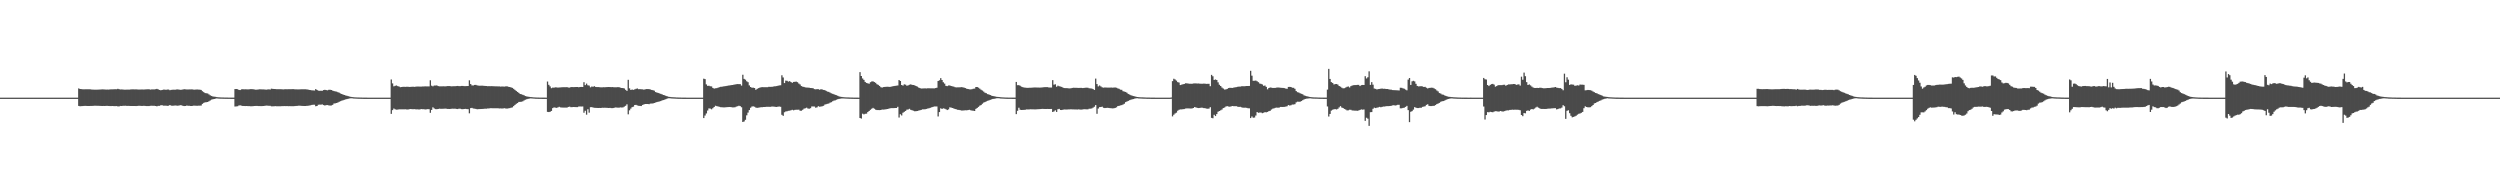 <?xml version="1.0" encoding="UTF-8"?>
<svg xmlns="http://www.w3.org/2000/svg" width="1920" height="150">
  <path d="M0 75.000h1v1.000H0zM1 75.000h1v1.000H1zM2 75.000h1v1.000H2zM3 75.000h1v1.000H3zM4 75.000h1v1.000H4zM5 75.000h1v1.000H5zM6 75.000h1v1.000H6zM7 75.000h1v1.000H7zM8 75.000h1v1.000H8zM9 75.000h1v1.000H9zM10 75.000h1v1.000H10zM11 75.000h1v1.000H11zM12 75.000h1v1.000H12zM13 75.000h1v1.000H13zM14 75.000h1v1.000H14zM15 75.000h1v1.000H15zM16 75.000h1v1.000H16zM17 75.000h1v1.000H17zM18 75.000h1v1.000H18zM19 75.000h1v1.000H19zM20 75.000h1v1.000H20zM21 75.000h1v1.000H21zM22 75.000h1v1.000H22zM23 75.000h1v1.000H23zM24 75.000h1v1.000H24zM25 75.000h1v1.000H25zM26 75.000h1v1.000H26zM27 75.000h1v1.000H27zM28 75.000h1v1.000H28zM29 75.000h1v1.000H29zM30 75.000h1v1.000H30zM31 75.000h1v1.000H31zM32 75.000h1v1.000H32zM33 75.000h1v1.000H33zM34 75.000h1v1.000H34zM35 75.000h1v1.000H35zM36 75.000h1v1.000H36zM37 75.000h1v1.000H37zM38 75.000h1v1.000H38zM39 75.000h1v1.000H39zM40 75.000h1v1.000H40zM41 75.000h1v1.000H41zM42 75.000h1v1.000H42zM43 75.000h1v1.000H43zM44 75.000h1v1.000H44zM45 75.000h1v1.000H45zM46 75.000h1v1.000H46zM47 75.000h1v1.000H47zM48 75.000h1v1.000H48zM49 75.000h1v1.000H49zM50 75.000h1v1.000H50zM51 75.000h1v1.000H51zM52 75.000h1v1.000H52zM53 75.000h1v1.000H53zM54 75.000h1v1.000H54zM55 75.000h1v1.000H55zM56 75.000h1v1.000H56zM57 75.000h1v1.000H57zM58 75.000h1v1.000H58zM59 75.000h1v1.000H59zM60 67.886h1v13.484H60zM61 68.345h1v13.270H61zM62 68.429h1v13.098H62zM63 68.560h1v12.886H63zM64 68.582h1v12.786H64zM65 68.560h1v12.729H65zM66 68.552h1v12.823H66zM67 68.546h1v12.866H67zM68 68.534h1v12.865H68zM69 68.603h1v12.738H69zM70 68.748h1v12.593H70zM71 68.806h1v12.495H71zM72 68.842h1v12.387H72zM73 68.846h1v12.378H73zM74 68.860h1v12.376H74zM75 68.839h1v12.436H75zM76 68.788h1v12.521H76zM77 68.730h1v12.635H77zM78 68.631h1v12.794H78zM79 68.642h1v12.716H79zM80 68.722h1v12.666H80zM81 68.793h1v12.523H81zM82 68.773h1v12.552H82zM83 68.812h1v12.571H83zM84 68.662h1v12.774H84zM85 68.593h1v12.848H85zM86 68.589h1v12.833H86zM87 68.577h1v12.929H87zM88 68.528h1v13.003H88zM89 68.567h1v12.905H89zM90 68.224h1v13.486H90zM91 68.487h1v13.248H91zM92 68.710h1v12.634H92zM93 68.681h1v12.719H93zM94 68.745h1v12.524H94zM95 68.876h1v12.373H95zM96 68.882h1v12.314H96zM97 68.793h1v12.545H97zM98 68.829h1v12.501H98zM99 68.822h1v12.538H99zM100 68.678h1v12.706H100zM101 68.622h1v12.806H101zM102 68.619h1v12.796H102zM103 68.637h1v12.789H103zM104 68.607h1v12.868H104zM105 68.692h1v12.669H105zM106 68.784h1v12.457H106zM107 68.766h1v12.495H107zM108 68.727h1v12.638H108zM109 68.715h1v12.636H109zM110 68.760h1v12.501H110zM111 68.662h1v12.673H111zM112 68.598h1v12.844H112zM113 68.573h1v12.887H113zM114 68.579h1v12.883H114zM115 68.794h1v12.465H115zM116 68.649h1v12.570H116zM117 68.654h1v12.611H117zM118 68.633h1v12.604H118zM119 68.521h1v12.879H119zM120 68.253h1v13.409H120zM121 68.624h1v12.687H121zM122 69.083h1v12.217H122zM123 69.302h1v11.564H123zM124 69.099h1v11.674H124zM125 68.793h1v12.379H125zM126 68.823h1v12.342H126zM127 68.948h1v12.198H127zM128 68.752h1v12.531H128zM129 68.763h1v12.439H129zM130 69.292h1v11.363H130zM131 69.030h1v12.103H131zM132 68.904h1v12.284H132zM133 68.884h1v12.289H133zM134 68.908h1v12.107H134zM135 68.729h1v12.372H135zM136 68.669h1v12.539H136zM137 68.801h1v12.263H137zM138 68.949h1v11.856H138zM139 68.904h1v11.985H139zM140 68.709h1v12.596H140zM141 68.507h1v12.951H141zM142 68.600h1v12.812H142zM143 68.722h1v12.339H143zM144 68.700h1v12.556H144zM145 68.672h1v12.589H145zM146 68.648h1v12.747H146zM147 68.596h1v12.821H147zM148 68.814h1v12.356H148zM149 68.882h1v12.260H149zM150 68.753h1v12.452H150zM151 68.712h1v12.522H151zM152 68.816h1v12.328H152zM153 68.844h1v12.302H153zM154 69.087h1v11.954H154zM155 70.061h1v9.720H155zM156 70.780h1v8.200H156zM157 71.454h1v7.144H157zM158 71.647h1v6.849H158zM159 71.757h1v6.565H159zM160 72.504h1v5.246H160zM161 73.229h1v3.926H161zM162 73.661h1v2.829H162zM163 74.068h1v2.150H163zM164 74.238h1v1.786H164zM165 74.356h1v1.407H165zM166 74.571h1v1.000H166zM167 74.701h1v1.000H167zM168 74.772h1v1.000H168zM169 74.822h1v1.000H169zM170 74.839h1v1.000H170zM171 74.859h1v1.000H171zM172 74.882h1v1.000H172zM173 74.905h1v1.000H173zM174 74.923h1v1.000H174zM175 74.942h1v1.000H175zM176 74.953h1v1.000H176zM177 74.964h1v1.000H177zM178 74.974h1v1.000H178zM179 74.981h1v1.000H179zM180 68.408h1v13.430H180zM181 68.363h1v13.331H181zM182 68.483h1v13.113H182zM183 69.046h1v11.967H183zM184 69.163h1v11.749H184zM185 68.611h1v12.547H185zM186 68.518h1v12.865H186zM187 68.584h1v12.834H187zM188 68.577h1v12.859H188zM189 68.629h1v12.775H189zM190 68.638h1v12.856H190zM191 68.555h1v12.967H191zM192 68.431h1v13.162H192zM193 68.454h1v13.139H193zM194 68.552h1v12.946H194zM195 68.733h1v12.668H195zM196 68.935h1v12.423H196zM197 68.809h1v12.563H197zM198 68.711h1v12.740H198zM199 68.575h1v12.899H199zM200 68.603h1v12.892H200zM201 68.656h1v12.827H201zM202 68.653h1v12.745H202zM203 68.739h1v12.529H203zM204 68.843h1v12.254H204zM205 68.688h1v12.489H205zM206 68.595h1v12.673H206zM207 68.741h1v12.513H207zM208 68.072h1v13.597H208zM209 68.257h1v13.424H209zM210 68.342h1v13.284H210zM211 68.428h1v13.106H211zM212 68.491h1v13.103H212zM213 68.516h1v13.087H213zM214 68.514h1v13.102H214zM215 68.493h1v13.133H215zM216 68.556h1v12.949H216zM217 68.644h1v12.851H217zM218 68.543h1v12.930H218zM219 68.523h1v12.978H219zM220 68.548h1v12.918H220zM221 68.511h1v13.025H221zM222 68.518h1v13.016H222zM223 68.483h1v13.061H223zM224 68.464h1v13.110H224zM225 68.475h1v13.077H225zM226 68.589h1v12.893H226zM227 68.622h1v12.737H227zM228 68.675h1v12.613H228zM229 68.643h1v12.526H229zM230 68.584h1v12.629H230zM231 68.554h1v12.729H231zM232 68.542h1v12.816H232zM233 68.538h1v12.851H233zM234 68.563h1v12.824H234zM235 68.639h1v12.647H235zM236 68.777h1v12.472H236zM237 69.080h1v11.955H237zM238 69.189h1v11.725H238zM239 69.371h1v11.225H239zM240 69.438h1v11.019H240zM241 69.527h1v10.912H241zM242 68.385h1v13.245H242zM243 69.092h1v12.316H243zM244 69.612h1v10.811H244zM245 69.738h1v10.620H245zM246 69.672h1v10.710H246zM247 69.747h1v10.433H247zM248 69.167h1v11.534H248zM249 68.964h1v12.079H249zM250 69.172h1v11.591H250zM251 69.381h1v11.333H251zM252 68.982h1v11.976H252zM253 68.932h1v12.193H253zM254 69.136h1v11.846H254zM255 69.576h1v10.939H255zM256 69.957h1v9.570H256zM257 70.169h1v9.181H257zM258 70.362h1v8.742H258zM259 70.789h1v7.960H259zM260 71.148h1v7.015H260zM261 71.780h1v5.960H261zM262 72.183h1v5.145H262zM263 72.668h1v4.339H263zM264 72.940h1v3.725H264zM265 73.314h1v3.006H265zM266 73.551h1v2.520H266zM267 73.903h1v1.921H267zM268 74.134h1v1.470H268zM269 74.384h1v1.093H269zM270 74.526h1v1.000H270zM271 74.652h1v1.000H271zM272 74.726h1v1.000H272zM273 74.796h1v1.000H273zM274 74.836h1v1.000H274zM275 74.878h1v1.000H275zM276 74.900h1v1.000H276zM277 74.927h1v1.000H277zM278 74.942h1v1.000H278zM279 74.958h1v1.000H279zM280 74.968h1v1.000H280zM281 74.980h1v1.000H281zM282 74.986h1v1.000H282zM283 74.993h1v1.000H283zM284 74.996h1v1.000H284zM285 74.999h1v1.000H285zM286 75.000h1v1.000H286zM287 75.000h1v1.000H287zM288 75.000h1v1.000H288zM289 75.000h1v1.000H289zM290 75.000h1v1.000H290zM291 75.000h1v1.000H291zM292 75.000h1v1.000H292zM293 75.000h1v1.000H293zM294 75.000h1v1.000H294zM295 75.000h1v1.000H295zM296 75.000h1v1.000H296zM297 75.000h1v1.000H297zM298 75.000h1v1.000H298zM299 75.000h1v1.000H299zM300 61.030h1v26.404H300zM301 64.064h1v20.496H301zM302 66.308h1v17.057H302zM303 65.870h1v18.106H303zM304 65.651h1v18.552H304zM305 66.130h1v18.035H305zM306 66.461h1v17.494H306zM307 66.993h1v16.981H307zM308 66.801h1v17.170H308zM309 66.688h1v17.284H309zM310 66.662h1v17.318H310zM311 66.697h1v17.245H311zM312 66.612h1v17.488H312zM313 66.643h1v17.440H313zM314 66.760h1v17.114H314zM315 66.718h1v17.013H315zM316 66.615h1v17.263H316zM317 66.613h1v17.248H317zM318 66.692h1v17.111H318zM319 66.513h1v17.502H319zM320 66.476h1v17.506H320zM321 66.456h1v17.602H321zM322 66.530h1v17.521H322zM323 66.494h1v17.243H323zM324 66.422h1v17.433H324zM325 66.404h1v17.477H325zM326 66.314h1v17.760H326zM327 66.343h1v17.625H327zM328 66.366h1v17.447H328zM329 66.377h1v17.476H329zM330 61.660h1v24.986H330zM331 65.805h1v18.612H331zM332 66.320h1v16.088H332zM333 65.678h1v17.607H333zM334 65.691h1v18.104H334zM335 65.563h1v18.317H335zM336 66.078h1v17.651H336zM337 66.313h1v17.122H337zM338 66.289h1v17.270H338zM339 66.309h1v17.236H339zM340 66.274h1v17.250H340zM341 66.304h1v17.150H341zM342 66.319h1v17.111H342zM343 66.117h1v17.566H343zM344 66.107h1v17.566H344zM345 66.106h1v17.607H345zM346 66.327h1v17.248H346zM347 66.267h1v17.181H347zM348 66.213h1v17.275H348zM349 66.185h1v17.276H349zM350 66.088h1v17.567H350zM351 66.018h1v17.730H351zM352 66.126h1v17.313H352zM353 66.149h1v17.360H353zM354 65.998h1v17.799H354zM355 66.022h1v17.838H355zM356 66.170h1v17.536H356zM357 66.155h1v17.468H357zM358 66.097h1v17.689H358zM359 66.038h1v17.820H359zM360 61.691h1v25.325H360zM361 64.580h1v18.463H361zM362 65.564h1v17.255H362zM363 65.658h1v17.678H363zM364 65.224h1v18.228H364zM365 65.186h1v18.485H365zM366 65.574h1v18.317H366zM367 65.757h1v18.077H367zM368 65.821h1v17.936H368zM369 65.818h1v17.878H369zM370 65.785h1v17.896H370zM371 65.891h1v17.714H371zM372 65.989h1v17.491H372zM373 66.060h1v17.427H373zM374 66.193h1v17.126H374zM375 66.174h1v17.151H375zM376 66.190h1v16.886H376zM377 66.162h1v16.959H377zM378 66.212h1v16.918H378zM379 66.271h1v16.875H379zM380 66.316h1v16.854H380zM381 66.292h1v16.832H381zM382 66.373h1v16.785H382zM383 66.378h1v16.900H383zM384 66.502h1v16.764H384zM385 66.399h1v16.980H385zM386 66.460h1v16.815H386zM387 66.508h1v16.576H387zM388 66.315h1v17.043H388zM389 66.324h1v17.082H389zM390 66.661h1v16.547H390zM391 66.821h1v16.226H391zM392 67.144h1v15.584H392zM393 67.474h1v15.011H393zM394 68.195h1v13.293H394zM395 69.014h1v11.571H395zM396 69.817h1v9.881H396zM397 70.595h1v8.548H397zM398 71.331h1v6.951H398zM399 72.210h1v5.999H399zM400 72.406h1v5.737H400zM401 72.788h1v5.013H401zM402 73.148h1v4.010H402zM403 73.784h1v2.807H403zM404 74.048h1v2.205H404zM405 74.229h1v1.697H405zM406 74.386h1v1.320H406zM407 74.532h1v1.026H407zM408 74.623h1v1.000H408zM409 74.734h1v1.000H409zM410 74.800h1v1.000H410zM411 74.859h1v1.000H411zM412 74.895h1v1.000H412zM413 74.923h1v1.000H413zM414 74.935h1v1.000H414zM415 74.946h1v1.000H415zM416 74.958h1v1.000H416zM417 74.969h1v1.000H417zM418 74.977h1v1.000H418zM419 74.984h1v1.000H419zM420 62.601h1v23.331H420zM421 65.143h1v20.909H421zM422 66.329h1v19.555H422zM423 67.745h1v17.450H423zM424 67.265h1v15.790H424zM425 67.352h1v15.112H425zM426 67.068h1v15.632H426zM427 67.115h1v15.744H427zM428 67.303h1v15.180H428zM429 67.188h1v14.854H429zM430 67.097h1v15.395H430zM431 67.025h1v15.586H431zM432 66.991h1v15.666H432zM433 66.960h1v15.681H433zM434 66.971h1v15.664H434zM435 66.908h1v15.729H435zM436 67.212h1v14.937H436zM437 67.294h1v14.615H437zM438 66.873h1v15.443H438zM439 66.868h1v15.429H439zM440 66.906h1v15.285H440zM441 66.859h1v15.372H441zM442 66.797h1v15.504H442zM443 66.812h1v15.451H443zM444 67.044h1v14.753H444zM445 66.832h1v14.938H445zM446 66.784h1v15.058H446zM447 66.834h1v14.949H447zM448 63.143h1v23.460H448zM449 65.358h1v19.678H449zM450 64.203h1v23.873H450zM451 65.480h1v18.453H451zM452 65.744h1v20.804H452zM453 67.060h1v15.292H453zM454 66.435h1v15.852H454zM455 66.591h1v15.998H455zM456 66.199h1v16.613H456zM457 66.767h1v16.085H457zM458 66.844h1v16.039H458zM459 66.883h1v16.079H459zM460 66.963h1v15.908H460zM461 67.072h1v15.852H461zM462 67.054h1v15.703H462zM463 66.970h1v15.814H463zM464 67.003h1v15.732H464zM465 66.927h1v15.844H465zM466 66.863h1v16.000H466zM467 66.822h1v16.106H467zM468 66.846h1v16.017H468zM469 66.916h1v16.132H469zM470 66.846h1v16.199H470zM471 67.007h1v15.864H471zM472 67.001h1v15.537H472zM473 67.004h1v15.602H473zM474 66.941h1v15.750H474zM475 66.955h1v15.746H475zM476 67.310h1v15.160H476zM477 67.575h1v14.997H477zM478 67.612h1v14.851H478zM479 67.960h1v13.903H479zM480 68.953h1v12.283H480zM481 69.776h1v10.341H481zM482 61.310h1v26.512H482zM483 67.856h1v16.883H483zM484 69.078h1v14.344H484zM485 68.788h1v13.499H485zM486 69.000h1v12.917H486zM487 68.596h1v12.027H487zM488 68.219h1v12.328H488zM489 67.964h1v13.031H489zM490 68.507h1v12.744H490zM491 68.450h1v12.894H491zM492 68.555h1v12.894H492zM493 68.597h1v12.013H493zM494 68.853h1v11.393H494zM495 68.615h1v11.244H495zM496 68.412h1v11.453H496zM497 68.391h1v11.468H497zM498 68.459h1v11.575H498zM499 68.690h1v10.900H499zM500 69.085h1v10.416H500zM501 69.255h1v10.197H501zM502 69.632h1v9.472H502zM503 70.688h1v8.063H503zM504 71.054h1v7.309H504zM505 71.373h1v6.746H505zM506 71.706h1v6.225H506zM507 72.106h1v5.532H507zM508 72.440h1v4.641H508zM509 72.938h1v3.901H509zM510 73.159h1v3.382H510zM511 73.661h1v2.492H511zM512 73.976h1v1.706H512zM513 74.293h1v1.195H513zM514 74.446h1v1.000H514zM515 74.597h1v1.000H515zM516 74.651h1v1.000H516zM517 74.712h1v1.000H517zM518 74.753h1v1.000H518zM519 74.829h1v1.000H519zM520 74.866h1v1.000H520zM521 74.905h1v1.000H521zM522 74.923h1v1.000H522zM523 74.946h1v1.000H523zM524 74.958h1v1.000H524zM525 74.971h1v1.000H525zM526 74.978h1v1.000H526zM527 74.985h1v1.000H527zM528 74.990h1v1.000H528zM529 74.995h1v1.000H529zM530 74.997h1v1.000H530zM531 74.999h1v1.000H531zM532 74.999h1v1.000H532zM533 74.999h1v1.000H533zM534 74.999h1v1.000H534zM535 74.999h1v1.000H535zM536 74.999h1v1.000H536zM537 74.999h1v1.000H537zM538 74.999h1v1.000H538zM539 74.999h1v1.000H539zM540 60.426h1v30.255H540zM541 60.777h1v27.952H541zM542 64.833h1v22.330H542zM543 65.938h1v18.971H543zM544 65.848h1v17.394H544zM545 66.248h1v17.159H545zM546 66.369h1v17.588H546zM547 67.550h1v15.549H547zM548 68.059h1v14.111H548zM549 67.767h1v13.417H549zM550 67.700h1v13.804H550zM551 67.337h1v14.427H551zM552 66.980h1v15.048H552zM553 66.658h1v15.656H553zM554 66.588h1v15.814H554zM555 66.364h1v16.135H555zM556 66.263h1v16.234H556zM557 66.084h1v16.315H557zM558 65.901h1v16.371H558zM559 65.669h1v16.549H559zM560 65.590h1v16.585H560zM561 65.376h1v16.922H561zM562 65.279h1v17.202H562zM563 65.066h1v17.427H563zM564 64.866h1v17.490H564zM565 64.655h1v17.190H565zM566 64.561h1v17.037H566zM567 64.589h1v16.592H567zM568 64.606h1v16.891H568zM569 65.744h1v16.648H569zM570 57.397h1v36.295H570zM571 60.573h1v32.709H571zM572 61.170h1v30.822H572zM573 62.392h1v26.174H573zM574 63.121h1v23.380H574zM575 65.585h1v18.927H575zM576 66.821h1v15.896H576zM577 67.393h1v14.417H577zM578 67.342h1v14.301H578zM579 67.563h1v14.400H579zM580 68.963h1v13.678H580zM581 68.244h1v14.618H581zM582 67.675h1v15.008H582zM583 67.335h1v15.191H583zM584 67.040h1v15.284H584zM585 66.934h1v15.385H585zM586 66.946h1v15.212H586zM587 66.974h1v15.194H587zM588 66.962h1v15.079H588zM589 66.950h1v15.077H589zM590 66.679h1v15.366H590zM591 66.689h1v15.393H591zM592 66.660h1v15.212H592zM593 66.619h1v15.212H593zM594 66.313h1v15.622H594zM595 66.257h1v15.834H595zM596 66.112h1v16.039H596zM597 65.843h1v16.063H597zM598 65.565h1v16.236H598zM599 65.497h1v16.505H599zM600 57.808h1v30.363H600zM601 59.485h1v29.505H601zM602 63.799h1v22.400H602zM603 61.897h1v23.711H603zM604 62.051h1v23.405H604zM605 62.647h1v22.464H605zM606 62.334h1v22.675H606zM607 63.006h1v21.699H607zM608 63.575h1v20.770H608zM609 62.949h1v21.784H609zM610 62.808h1v21.562H610zM611 62.692h1v21.587H611zM612 63.124h1v21.177H612zM613 64.180h1v20.022H613zM614 64.847h1v20.200H614zM615 66.074h1v18.970H615zM616 66.585h1v17.735H616zM617 66.753h1v16.728H617zM618 67.112h1v16.051H618zM619 67.212h1v15.493H619zM620 67.270h1v16.065H620zM621 67.364h1v16.123H621zM622 67.581h1v15.494H622zM623 67.626h1v14.154H623zM624 67.797h1v13.965H624zM625 68.441h1v13.366H625zM626 68.632h1v14.105H626zM627 68.458h1v13.954H627zM628 68.507h1v13.077H628zM629 68.922h1v13.034H629zM630 68.528h1v13.288H630zM631 68.731h1v12.891H631zM632 69.064h1v12.215H632zM633 69.223h1v11.116H633zM634 69.788h1v10.244H634zM635 70.364h1v9.352H635zM636 70.576h1v8.945H636zM637 71.094h1v7.778H637zM638 71.694h1v6.791H638zM639 72.034h1v5.753H639zM640 72.383h1v4.882H640zM641 72.874h1v4.182H641zM642 73.110h1v3.474H642zM643 73.634h1v2.515H643zM644 74.084h1v1.858H644zM645 74.291h1v1.500H645zM646 74.466h1v1.149H646zM647 74.609h1v1.000H647zM648 74.681h1v1.000H648zM649 74.740h1v1.000H649zM650 74.792h1v1.000H650zM651 74.816h1v1.000H651zM652 74.854h1v1.000H652zM653 74.903h1v1.000H653zM654 74.928h1v1.000H654zM655 74.942h1v1.000H655zM656 74.956h1v1.000H656zM657 74.968h1v1.000H657zM658 74.976h1v1.000H658zM659 74.985h1v1.000H659zM660 55.413h1v35.206H660zM661 58.379h1v32.727H661zM662 60.259h1v27.059H662zM663 61.335h1v26.537H663zM664 62.915h1v24.478H664zM665 63.692h1v23.603H665zM666 63.989h1v22.078H666zM667 64.288h1v20.970H667zM668 63.148h1v21.155H668zM669 62.544h1v20.963H669zM670 62.483h1v20.341H670zM671 63.028h1v20.480H671zM672 63.592h1v20.646H672zM673 64.642h1v19.891H673zM674 65.157h1v19.368H674zM675 66.000h1v18.599H675zM676 66.977h1v17.499H676zM677 67.253h1v16.861H677zM678 66.849h1v17.310H678zM679 66.747h1v17.334H679zM680 66.646h1v17.286H680zM681 66.630h1v17.094H681zM682 66.660h1v16.830H682zM683 66.768h1v16.453H683zM684 66.535h1v16.497H684zM685 66.298h1v16.758H685zM686 66.123h1v16.918H686zM687 65.964h1v16.986H687zM688 65.775h1v17.167H688zM689 65.631h1v16.393H689zM690 61.415h1v28.839H690zM691 62.226h1v25.534H691zM692 65.303h1v23.350H692zM693 65.731h1v20.834H693zM694 64.763h1v21.076H694zM695 65.050h1v20.141H695zM696 65.826h1v18.376H696zM697 65.529h1v18.520H697zM698 65.086h1v18.498H698zM699 64.784h1v19.581H699zM700 65.180h1v19.479H700zM701 65.303h1v19.729H701zM702 65.541h1v19.891H702zM703 66.025h1v19.401H703zM704 66.486h1v18.762H704zM705 67.212h1v17.755H705zM706 67.638h1v17.037H706zM707 67.992h1v16.429H707zM708 67.920h1v16.042H708zM709 67.873h1v16.117H709zM710 67.859h1v16.066H710zM711 67.946h1v15.726H711zM712 67.811h1v15.562H712zM713 67.777h1v15.370H713zM714 67.820h1v14.949H714zM715 67.838h1v14.582H715zM716 67.849h1v14.295H716zM717 67.866h1v13.879H717zM718 67.611h1v14.174H718zM719 67.356h1v14.393H719zM720 62.212h1v27.209H720zM721 61.642h1v24.449H721zM722 59.987h1v23.226H722zM723 61.438h1v22.201H723zM724 63.196h1v20.005H724zM725 64.215h1v19.261H725zM726 65.940h1v17.993H726zM727 66.128h1v18.426H727zM728 65.614h1v18.403H728zM729 65.631h1v16.810H729zM730 66.057h1v16.576H730zM731 66.278h1v16.672H731zM732 66.525h1v16.771H732zM733 66.972h1v16.726H733zM734 67.134h1v16.823H734zM735 67.095h1v17.233H735zM736 67.065h1v17.386H736zM737 67.016h1v17.592H737zM738 66.916h1v17.961H738zM739 67.077h1v17.826H739zM740 67.306h1v17.475H740zM741 67.628h1v17.032H741zM742 68.179h1v16.533H742zM743 68.342h1v16.177H743zM744 68.583h1v15.747H744zM745 68.661h1v16.046H745zM746 68.510h1v16.432H746zM747 68.130h1v16.898H747zM748 68.042h1v17.216H748zM749 66.817h1v16.805H749zM750 66.823h1v16.094H750zM751 67.338h1v14.755H751zM752 68.074h1v13.062H752zM753 68.927h1v11.775H753zM754 69.535h1v10.123H754zM755 70.372h1v8.420H755zM756 71.218h1v7.177H756zM757 71.597h1v6.253H757zM758 72.298h1v5.119H758zM759 72.542h1v4.545H759zM760 72.979h1v3.718H760zM761 73.488h1v2.834H761zM762 73.711h1v2.287H762zM763 73.942h1v1.926H763zM764 74.152h1v1.516H764zM765 74.322h1v1.168H765zM766 74.435h1v1.000H766zM767 74.540h1v1.000H767zM768 74.666h1v1.000H768zM769 74.747h1v1.000H769zM770 74.791h1v1.000H770zM771 74.844h1v1.000H771zM772 74.884h1v1.000H772zM773 74.913h1v1.000H773zM774 74.933h1v1.000H774zM775 74.943h1v1.000H775zM776 74.955h1v1.000H776zM777 74.967h1v1.000H777zM778 74.974h1v1.000H778zM779 74.982h1v1.000H779zM780 62.909h1v24.746H780zM781 65.423h1v19.662H781zM782 65.389h1v17.342H782zM783 65.854h1v18.427H783zM784 66.539h1v17.916H784zM785 66.913h1v17.505H785zM786 67.225h1v17.171H786zM787 67.347h1v16.904H787zM788 67.437h1v16.575H788zM789 67.475h1v16.571H789zM790 67.383h1v16.644H790zM791 67.357h1v16.578H791zM792 67.311h1v16.641H792zM793 67.209h1v16.750H793zM794 67.178h1v16.819H794zM795 67.196h1v16.834H795zM796 67.215h1v16.718H796zM797 67.248h1v16.635H797zM798 67.270h1v16.549H798zM799 67.202h1v16.490H799zM800 67.111h1v16.503H800zM801 67.014h1v16.647H801zM802 66.943h1v16.761H802zM803 66.918h1v16.806H803zM804 66.915h1v16.728H804zM805 67.170h1v16.557H805zM806 67.222h1v16.470H806zM807 67.199h1v16.481H807zM808 61.519h1v24.505H808zM809 65.021h1v20.508H809zM810 64.734h1v19.926H810zM811 66.592h1v19.354H811zM812 65.793h1v18.132H812zM813 66.260h1v17.371H813zM814 66.462h1v18.042H814zM815 66.781h1v17.725H815zM816 67.396h1v16.812H816zM817 67.648h1v16.436H817zM818 67.687h1v16.440H818zM819 67.668h1v16.434H819zM820 67.848h1v16.147H820zM821 67.875h1v16.152H821zM822 67.784h1v16.153H822zM823 67.557h1v16.453H823zM824 67.368h1v16.640H824zM825 67.456h1v16.611H825zM826 67.453h1v16.633H826zM827 67.475h1v16.635H827zM828 67.539h1v16.449H828zM829 67.479h1v16.710H829zM830 67.479h1v16.715H830zM831 67.615h1v16.455H831zM832 67.512h1v16.343H832zM833 67.383h1v16.518H833zM834 67.313h1v16.669H834zM835 67.375h1v16.592H835zM836 67.774h1v15.715H836zM837 67.902h1v15.540H837zM838 67.983h1v15.337H838zM839 68.378h1v14.287H839zM840 69.066h1v12.884H840zM841 60.390h1v20.282H841zM842 64.542h1v22.882H842zM843 66.331h1v17.004H843zM844 65.632h1v16.663H844zM845 66.373h1v15.783H845zM846 67.073h1v14.861H846zM847 67.314h1v15.480H847zM848 67.194h1v15.810H848zM849 67.219h1v15.696H849zM850 67.253h1v15.558H850zM851 67.267h1v15.607H851zM852 67.301h1v15.768H852zM853 67.239h1v15.923H853zM854 67.321h1v15.929H854zM855 67.242h1v15.904H855zM856 67.177h1v15.695H856zM857 67.368h1v15.067H857zM858 67.881h1v13.594H858zM859 68.200h1v13.088H859zM860 68.854h1v12.072H860zM861 68.976h1v11.763H861zM862 70.052h1v10.206H862zM863 70.334h1v9.319H863zM864 70.590h1v7.858H864zM865 71.232h1v6.753H865zM866 72.127h1v5.396H866zM867 72.589h1v4.387H867zM868 73.132h1v3.461H868zM869 73.473h1v2.831H869zM870 73.795h1v2.308H870zM871 73.989h1v1.742H871zM872 74.315h1v1.205H872zM873 74.476h1v1.000H873zM874 74.613h1v1.000H874zM875 74.687h1v1.000H875zM876 74.741h1v1.000H876zM877 74.772h1v1.000H877zM878 74.820h1v1.000H878zM879 74.845h1v1.000H879zM880 74.882h1v1.000H880zM881 74.905h1v1.000H881zM882 74.930h1v1.000H882zM883 74.944h1v1.000H883zM884 74.961h1v1.000H884zM885 74.969h1v1.000H885zM886 74.979h1v1.000H886zM887 74.985h1v1.000H887zM888 74.991h1v1.000H888zM889 74.994h1v1.000H889zM890 74.998h1v1.000H890zM891 74.999h1v1.000H891zM892 74.999h1v1.000H892zM893 74.999h1v1.000H893zM894 74.999h1v1.000H894zM895 74.999h1v1.000H895zM896 74.999h1v1.000H896zM897 74.999h1v1.000H897zM898 74.999h1v1.000H898zM899 74.877h1v1.000H899zM900 62.315h1v27.085H900zM901 60.493h1v27.633H901zM902 61.026h1v26.122H902zM903 61.880h1v24.637H903zM904 63.092h1v21.968H904zM905 63.391h1v20.937H905zM906 65.343h1v18.692H906zM907 65.027h1v19.006H907zM908 64.739h1v19.132H908zM909 64.501h1v19.243H909zM910 63.962h1v19.391H910zM911 64.022h1v19.242H911zM912 64.163h1v19.096H912zM913 64.310h1v18.991H913zM914 64.318h1v19.060H914zM915 64.369h1v18.946H915zM916 64.119h1v18.801H916zM917 64.035h1v18.215H917zM918 64.036h1v18.502H918zM919 64.151h1v18.665H919zM920 64.096h1v18.880H920zM921 64.270h1v18.621H921zM922 64.301h1v18.371H922zM923 64.312h1v18.444H923zM924 64.192h1v18.829H924zM925 64.235h1v18.846H925zM926 64.387h1v19.009H926zM927 64.351h1v19.147H927zM928 64.355h1v19.035H928zM929 66.191h1v16.161H929zM930 57.515h1v32.990H930zM931 58.563h1v32.264H931zM932 61.388h1v26.769H932zM933 61.021h1v28.101H933zM934 61.439h1v26.184H934zM935 63.227h1v22.602H935zM936 65.099h1v20.149H936zM937 66.066h1v18.676H937zM938 67.214h1v16.926H938zM939 67.970h1v15.042H939zM940 68.754h1v13.832H940zM941 68.640h1v13.165H941zM942 68.292h1v13.238H942zM943 67.659h1v14.181H943zM944 67.429h1v14.524H944zM945 67.462h1v14.268H945zM946 67.540h1v13.882H946zM947 67.253h1v14.287H947zM948 67.051h1v14.493H948zM949 66.921h1v14.616H949zM950 66.677h1v15.255H950zM951 66.516h1v15.588H951zM952 66.527h1v15.513H952zM953 66.261h1v16.149H953zM954 66.179h1v16.526H954zM955 66.262h1v16.487H955zM956 66.171h1v16.533H956zM957 66.043h1v16.813H957zM958 66.056h1v17.081H958zM959 66.013h1v17.209H959zM960 54.399h1v36.273H960zM961 58.098h1v31.331H961zM962 62.055h1v28.372H962zM963 62.019h1v28.241H963zM964 61.856h1v26.868H964zM965 62.408h1v23.681H965zM966 63.135h1v23.482H966zM967 64.147h1v22.258H967zM968 64.388h1v22.029H968zM969 64.871h1v22.087H969zM970 65.884h1v20.721H970zM971 65.700h1v20.436H971zM972 66.717h1v19.552H972zM973 68.584h1v17.359H973zM974 67.573h1v17.780H974zM975 67.174h1v17.928H975zM976 67.313h1v16.833H976zM977 67.534h1v15.924H977zM978 67.539h1v15.656H978zM979 67.493h1v15.294H979zM980 67.295h1v15.362H980zM981 67.189h1v15.563H981zM982 67.290h1v15.315H982zM983 67.379h1v14.767H983zM984 67.472h1v14.678H984zM985 67.508h1v14.603H985zM986 67.679h1v14.371H986zM987 68.057h1v13.799H987zM988 68.189h1v13.417H988zM989 66.769h1v13.915H989zM990 66.694h1v14.369H990zM991 66.801h1v14.030H991zM992 67.357h1v12.945H992zM993 67.436h1v12.842H993zM994 68.177h1v11.858H994zM995 69.939h1v8.715H995zM996 70.811h1v7.263H996zM997 71.072h1v7.051H997zM998 71.635h1v6.488H998zM999 72.053h1v5.550H999zM1000 72.390h1v4.566H1000zM1001 73.221h1v3.177H1001zM1002 73.583h1v2.389H1002zM1003 73.856h1v1.938H1003zM1004 74.082h1v1.575H1004zM1005 74.371h1v1.158H1005zM1006 74.545h1v1.000H1006zM1007 74.671h1v1.000H1007zM1008 74.761h1v1.000H1008zM1009 74.785h1v1.000H1009zM1010 74.803h1v1.000H1010zM1011 74.836h1v1.000H1011zM1012 74.887h1v1.000H1012zM1013 74.911h1v1.000H1013zM1014 74.934h1v1.000H1014zM1015 74.950h1v1.000H1015zM1016 74.958h1v1.000H1016zM1017 74.972h1v1.000H1017zM1018 74.979h1v1.000H1018zM1019 68.829h1v12.931H1019zM1020 52.883h1v36.630H1020zM1021 60.611h1v26.887H1021zM1022 63.066h1v21.882H1022zM1023 63.686h1v20.568H1023zM1024 64.862h1v19.068H1024zM1025 64.571h1v19.238H1025zM1026 64.512h1v19.546H1026zM1027 64.986h1v18.590H1027zM1028 66.058h1v16.447H1028zM1029 66.546h1v14.962H1029zM1030 67.342h1v15.233H1030zM1031 67.816h1v15.141H1031zM1032 67.733h1v15.946H1032zM1033 67.200h1v16.903H1033zM1034 66.659h1v18.152H1034zM1035 66.418h1v18.298H1035zM1036 67.195h1v17.095H1036zM1037 66.130h1v18.213H1037zM1038 65.672h1v19.175H1038zM1039 65.437h1v19.427H1039zM1040 65.352h1v19.632H1040zM1041 65.306h1v19.685H1041zM1042 65.193h1v19.896H1042zM1043 65.154h1v19.689H1043zM1044 66.102h1v18.347H1044zM1045 65.400h1v18.618H1045zM1046 65.244h1v18.978H1046zM1047 65.261h1v18.821H1047zM1048 58.544h1v34.293H1048zM1049 60.252h1v30.174H1049zM1050 59.351h1v31.792H1050zM1051 54.768h1v41.897H1051zM1052 65.193h1v20.966H1052zM1053 63.075h1v22.984H1053zM1054 65.023h1v18.520H1054zM1055 67.998h1v14.685H1055zM1056 68.227h1v14.749H1056zM1057 68.684h1v14.001H1057zM1058 68.405h1v14.053H1058zM1059 68.311h1v13.751H1059zM1060 68.079h1v14.278H1060zM1061 68.015h1v14.075H1061zM1062 68.197h1v13.619H1062zM1063 68.136h1v13.659H1063zM1064 68.343h1v13.221H1064zM1065 68.359h1v13.136H1065zM1066 68.538h1v12.968H1066zM1067 68.798h1v12.597H1067zM1068 68.852h1v12.394H1068zM1069 69.167h1v11.754H1069zM1070 69.225h1v11.582H1070zM1071 69.251h1v11.791H1071zM1072 69.314h1v11.538H1072zM1073 69.363h1v11.125H1073zM1074 69.476h1v10.994H1074zM1075 67.377h1v15.820H1075zM1076 67.433h1v15.779H1076zM1077 67.862h1v15.007H1077zM1078 68.143h1v14.534H1078zM1079 68.807h1v13.292H1079zM1080 69.393h1v11.897H1080zM1081 61.152h1v23.429H1081zM1082 59.924h1v33.870H1082zM1083 65.228h1v20.616H1083zM1084 62.485h1v22.877H1084zM1085 62.078h1v22.082H1085zM1086 62.525h1v19.774H1086zM1087 64.367h1v18.372H1087zM1088 66.016h1v16.959H1088zM1089 66.352h1v16.645H1089zM1090 66.254h1v16.501H1090zM1091 66.194h1v16.575H1091zM1092 66.332h1v15.739H1092zM1093 66.833h1v15.025H1093zM1094 66.688h1v14.914H1094zM1095 67.358h1v13.188H1095zM1096 67.963h1v12.121H1096zM1097 67.551h1v13.746H1097zM1098 67.445h1v14.011H1098zM1099 67.325h1v14.118H1099zM1100 67.421h1v13.868H1100zM1101 67.924h1v13.331H1101zM1102 68.527h1v12.188H1102zM1103 69.477h1v10.454H1103zM1104 70.206h1v9.292H1104zM1105 71.476h1v7.507H1105zM1106 71.807h1v6.360H1106zM1107 72.530h1v5.263H1107zM1108 72.763h1v4.865H1108zM1109 73.248h1v3.998H1109zM1110 73.672h1v3.011H1110zM1111 74.038h1v2.180H1111zM1112 74.268h1v1.705H1112zM1113 74.394h1v1.322H1113zM1114 74.544h1v1.041H1114zM1115 74.610h1v1.000H1115zM1116 74.706h1v1.000H1116zM1117 74.754h1v1.000H1117zM1118 74.820h1v1.000H1118zM1119 74.855h1v1.000H1119zM1120 74.900h1v1.000H1120zM1121 74.922h1v1.000H1121zM1122 74.943h1v1.000H1122zM1123 74.956h1v1.000H1123zM1124 74.969h1v1.000H1124zM1125 74.976h1v1.000H1125zM1126 74.980h1v1.000H1126zM1127 74.986h1v1.000H1127zM1128 74.989h1v1.000H1128zM1129 74.978h1v1.000H1129zM1130 74.996h1v1.000H1130zM1131 74.997h1v1.000H1131zM1132 74.997h1v1.000H1132zM1133 74.998h1v1.000H1133zM1134 74.998h1v1.000H1134zM1135 74.998h1v1.000H1135zM1136 74.998h1v1.000H1136zM1137 74.998h1v1.000H1137zM1138 74.999h1v1.000H1138zM1139 59.846h1v21.947H1139zM1140 60.854h1v30.932H1140zM1141 61.062h1v27.291H1141zM1142 65.258h1v20.868H1142zM1143 66.119h1v20.156H1143zM1144 65.180h1v20.694H1144zM1145 64.616h1v21.460H1145zM1146 64.426h1v21.775H1146zM1147 64.989h1v20.713H1147zM1148 66.574h1v18.827H1148zM1149 66.077h1v19.391H1149zM1150 65.419h1v20.274H1150zM1151 65.361h1v20.220H1151zM1152 65.380h1v19.847H1152zM1153 65.382h1v20.244H1153zM1154 65.152h1v20.530H1154zM1155 65.075h1v20.251H1155zM1156 65.820h1v19.149H1156zM1157 65.275h1v19.478H1157zM1158 64.825h1v19.955H1158zM1159 64.837h1v19.613H1159zM1160 64.730h1v19.664H1160zM1161 64.675h1v19.565H1161zM1162 64.519h1v19.812H1162zM1163 64.586h1v19.636H1163zM1164 65.189h1v19.105H1164zM1165 64.926h1v19.367H1165zM1166 64.745h1v19.649H1166zM1167 65.728h1v18.977H1167zM1168 58.865h1v29.468H1168zM1169 61.213h1v28.023H1169zM1170 55.751h1v31.107H1170zM1171 58.509h1v28.535H1171zM1172 63.074h1v22.070H1172zM1173 65.261h1v19.514H1173zM1174 64.830h1v20.368H1174zM1175 65.568h1v18.630H1175zM1176 66.497h1v17.239H1176zM1177 67.211h1v16.805H1177zM1178 67.524h1v15.857H1178zM1179 67.576h1v14.986H1179zM1180 67.497h1v14.492H1180zM1181 67.561h1v15.109H1181zM1182 67.396h1v15.811H1182zM1183 67.377h1v16.276H1183zM1184 67.658h1v15.992H1184zM1185 67.802h1v15.854H1185zM1186 67.796h1v15.912H1186zM1187 67.670h1v15.986H1187zM1188 67.609h1v15.917H1188zM1189 67.561h1v15.865H1189zM1190 67.534h1v15.886H1190zM1191 67.321h1v15.905H1191zM1192 67.230h1v15.990H1192zM1193 67.106h1v16.007H1193zM1194 66.837h1v16.230H1194zM1195 67.288h1v16.738H1195zM1196 67.457h1v16.318H1196zM1197 67.669h1v15.657H1197zM1198 67.644h1v15.583H1198zM1199 68.283h1v14.360H1199zM1200 69.330h1v11.487H1200zM1201 56.587h1v25.002H1201zM1202 63.190h1v28.112H1202zM1203 59.322h1v25.749H1203zM1204 61.164h1v23.514H1204zM1205 65.246h1v21.687H1205zM1206 64.770h1v24.183H1206zM1207 64.942h1v25.172H1207zM1208 65.025h1v24.790H1208zM1209 65.882h1v23.516H1209zM1210 65.731h1v23.174H1210zM1211 65.497h1v22.571H1211zM1212 65.705h1v21.709H1212zM1213 64.928h1v22.213H1213zM1214 65.024h1v21.630H1214zM1215 65.002h1v20.950H1215zM1216 65.153h1v17.966H1216zM1217 69.376h1v12.275H1217zM1218 69.255h1v12.920H1218zM1219 69.057h1v13.355H1219zM1220 69.191h1v13.233H1220zM1221 69.275h1v13.066H1221zM1222 69.630h1v11.868H1222zM1223 70.321h1v10.340H1223zM1224 70.810h1v8.600H1224zM1225 71.414h1v7.688H1225zM1226 71.666h1v6.723H1226zM1227 72.271h1v5.691H1227zM1228 72.604h1v4.840H1228zM1229 73.030h1v4.091H1229zM1230 73.470h1v3.039H1230zM1231 74.045h1v2.163H1231zM1232 74.207h1v1.646H1232zM1233 74.368h1v1.289H1233zM1234 74.466h1v1.000H1234zM1235 74.613h1v1.000H1235zM1236 74.682h1v1.000H1236zM1237 74.740h1v1.000H1237zM1238 74.782h1v1.000H1238zM1239 74.851h1v1.000H1239zM1240 74.886h1v1.000H1240zM1241 74.910h1v1.000H1241zM1242 74.930h1v1.000H1242zM1243 74.954h1v1.000H1243zM1244 74.965h1v1.000H1244zM1245 74.971h1v1.000H1245zM1246 74.978h1v1.000H1246zM1247 74.984h1v1.000H1247zM1248 74.991h1v1.000H1248zM1249 74.993h1v1.000H1249zM1250 74.993h1v1.000H1250zM1251 74.995h1v1.000H1251zM1252 74.996h1v1.000H1252zM1253 74.996h1v1.000H1253zM1254 74.997h1v1.000H1254zM1255 74.998h1v1.000H1255zM1256 74.998h1v1.000H1256zM1257 74.998h1v1.000H1257zM1258 74.998h1v1.000H1258zM1259 74.998h1v1.000H1259zM1260 74.999h1v1.000H1260zM1261 74.999h1v1.000H1261zM1262 74.999h1v1.000H1262zM1263 74.999h1v1.000H1263zM1264 74.999h1v1.000H1264zM1265 74.999h1v1.000H1265zM1266 74.999h1v1.000H1266zM1267 74.999h1v1.000H1267zM1268 74.999h1v1.000H1268zM1269 74.999h1v1.000H1269zM1270 75.000h1v1.000H1270zM1271 75.000h1v1.000H1271zM1272 75.000h1v1.000H1272zM1273 75.000h1v1.000H1273zM1274 75.000h1v1.000H1274zM1275 75.000h1v1.000H1275zM1276 75.000h1v1.000H1276zM1277 75.000h1v1.000H1277zM1278 75.000h1v1.000H1278zM1279 75.000h1v1.000H1279zM1280 75.000h1v1.000H1280zM1281 75.000h1v1.000H1281zM1282 75.000h1v1.000H1282zM1283 75.000h1v1.000H1283zM1284 75.000h1v1.000H1284zM1285 75.000h1v1.000H1285zM1286 75.000h1v1.000H1286zM1287 75.000h1v1.000H1287zM1288 75.000h1v1.000H1288zM1289 75.000h1v1.000H1289zM1290 75.000h1v1.000H1290zM1291 75.000h1v1.000H1291zM1292 75.000h1v1.000H1292zM1293 75.000h1v1.000H1293zM1294 75.000h1v1.000H1294zM1295 75.000h1v1.000H1295zM1296 75.000h1v1.000H1296zM1297 75.000h1v1.000H1297zM1298 75.000h1v1.000H1298zM1299 75.000h1v1.000H1299zM1300 75.000h1v1.000H1300zM1301 75.000h1v1.000H1301zM1302 75.000h1v1.000H1302zM1303 75.000h1v1.000H1303zM1304 75.000h1v1.000H1304zM1305 75.000h1v1.000H1305zM1306 75.000h1v1.000H1306zM1307 75.000h1v1.000H1307zM1308 75.000h1v1.000H1308zM1309 75.000h1v1.000H1309zM1310 75.000h1v1.000H1310zM1311 75.000h1v1.000H1311zM1312 75.000h1v1.000H1312zM1313 75.000h1v1.000H1313zM1314 75.000h1v1.000H1314zM1315 75.000h1v1.000H1315zM1316 75.000h1v1.000H1316zM1317 75.000h1v1.000H1317zM1318 75.000h1v1.000H1318zM1319 75.000h1v1.000H1319zM1320 75.000h1v1.000H1320zM1321 75.000h1v1.000H1321zM1322 75.000h1v1.000H1322zM1323 75.000h1v1.000H1323zM1324 75.000h1v1.000H1324zM1325 75.000h1v1.000H1325zM1326 75.000h1v1.000H1326zM1327 75.000h1v1.000H1327zM1328 75.000h1v1.000H1328zM1329 75.000h1v1.000H1329zM1330 75.000h1v1.000H1330zM1331 75.000h1v1.000H1331zM1332 75.000h1v1.000H1332zM1333 75.000h1v1.000H1333zM1334 75.000h1v1.000H1334zM1335 75.000h1v1.000H1335zM1336 75.000h1v1.000H1336zM1337 75.000h1v1.000H1337zM1338 75.000h1v1.000H1338zM1339 75.000h1v1.000H1339zM1340 75.000h1v1.000H1340zM1341 75.000h1v1.000H1341zM1342 75.000h1v1.000H1342zM1343 75.000h1v1.000H1343zM1344 75.000h1v1.000H1344zM1345 75.000h1v1.000H1345zM1346 75.000h1v1.000H1346zM1347 75.000h1v1.000H1347zM1348 75.000h1v1.000H1348zM1349 68.192h1v13.341H1349zM1350 68.217h1v13.449H1350zM1351 68.401h1v13.173H1351zM1352 68.474h1v13.060H1352zM1353 68.490h1v12.998H1353zM1354 68.463h1v13.049H1354zM1355 68.432h1v13.097H1355zM1356 68.413h1v13.158H1356zM1357 68.425h1v13.165H1357zM1358 68.507h1v13.013H1358zM1359 68.548h1v12.868H1359zM1360 68.628h1v12.727H1360zM1361 68.610h1v12.640H1361zM1362 68.556h1v12.725H1362zM1363 68.515h1v12.876H1363zM1364 68.503h1v12.939H1364zM1365 68.510h1v12.911H1365zM1366 68.517h1v12.948H1366zM1367 68.424h1v13.050H1367zM1368 68.321h1v13.275H1368zM1369 68.269h1v13.402H1369zM1370 68.258h1v13.437H1370zM1371 68.376h1v13.160H1371zM1372 68.270h1v13.368H1372zM1373 68.294h1v13.323H1373zM1374 68.461h1v12.960H1374zM1375 68.402h1v13.156H1375zM1376 68.492h1v13.019H1376zM1377 68.547h1v12.920H1377zM1378 68.562h1v12.878H1378zM1379 68.872h1v12.324H1379zM1380 68.291h1v13.338H1380zM1381 68.728h1v12.628H1381zM1382 68.855h1v12.504H1382zM1383 68.846h1v12.310H1383zM1384 68.856h1v12.303H1384zM1385 68.806h1v12.391H1385zM1386 68.862h1v12.240H1386zM1387 69.037h1v11.840H1387zM1388 69.145h1v11.713H1388zM1389 68.862h1v12.202H1389zM1390 68.796h1v12.488H1390zM1391 68.862h1v12.365H1391zM1392 68.873h1v12.361H1392zM1393 68.796h1v12.405H1393zM1394 68.709h1v12.578H1394zM1395 68.705h1v12.589H1395zM1396 68.739h1v12.329H1396zM1397 69.021h1v11.910H1397zM1398 69.005h1v12.100H1398zM1399 69.184h1v11.785H1399zM1400 69.051h1v11.744H1400zM1401 68.922h1v12.251H1401zM1402 68.948h1v12.248H1402zM1403 69.056h1v12.009H1403zM1404 69.008h1v12.069H1404zM1405 69.042h1v11.969H1405zM1406 69.015h1v11.996H1406zM1407 69.015h1v11.822H1407zM1408 69.232h1v11.794H1408zM1409 68.849h1v12.338H1409zM1410 68.839h1v12.252H1410zM1411 68.881h1v12.153H1411zM1412 69.387h1v11.149H1412zM1413 70.063h1v9.487H1413zM1414 70.499h1v8.390H1414zM1415 70.898h1v7.660H1415zM1416 71.288h1v6.903H1416zM1417 71.741h1v6.104H1417zM1418 72.069h1v5.417H1418zM1419 72.442h1v4.483H1419zM1420 72.973h1v3.589H1420zM1421 73.324h1v2.990H1421zM1422 73.604h1v2.369H1422zM1423 74.039h1v1.662H1423zM1424 74.274h1v1.241H1424zM1425 74.436h1v1.000H1425zM1426 74.589h1v1.000H1426zM1427 74.670h1v1.000H1427zM1428 74.729h1v1.000H1428zM1429 74.785h1v1.000H1429zM1430 74.826h1v1.000H1430zM1431 74.861h1v1.000H1431zM1432 74.898h1v1.000H1432zM1433 74.917h1v1.000H1433zM1434 74.936h1v1.000H1434zM1435 74.958h1v1.000H1435zM1436 74.969h1v1.000H1436zM1437 74.978h1v1.000H1437zM1438 74.986h1v1.000H1438zM1439 74.991h1v1.000H1439zM1440 74.995h1v1.000H1440zM1441 74.998h1v1.000H1441zM1442 75.000h1v1.000H1442zM1443 75.000h1v1.000H1443zM1444 75.000h1v1.000H1444zM1445 75.000h1v1.000H1445zM1446 75.000h1v1.000H1446zM1447 75.000h1v1.000H1447zM1448 75.000h1v1.000H1448zM1449 75.000h1v1.000H1449zM1450 75.000h1v1.000H1450zM1451 75.000h1v1.000H1451zM1452 75.000h1v1.000H1452zM1453 75.000h1v1.000H1453zM1454 75.000h1v1.000H1454zM1455 75.000h1v1.000H1455zM1456 75.000h1v1.000H1456zM1457 75.000h1v1.000H1457zM1458 75.000h1v1.000H1458zM1459 75.000h1v1.000H1459zM1460 75.000h1v1.000H1460zM1461 75.000h1v1.000H1461zM1462 75.000h1v1.000H1462zM1463 75.000h1v1.000H1463zM1464 75.000h1v1.000H1464zM1465 75.000h1v1.000H1465zM1466 75.000h1v1.000H1466zM1467 75.000h1v1.000H1467zM1468 75.000h1v1.000H1468zM1469 65.212h1v26.693H1469zM1470 57.553h1v35.634H1470zM1471 58.231h1v33.777H1471zM1472 60.006h1v30.930H1472zM1473 61.800h1v28.119H1473zM1474 63.549h1v24.639H1474zM1475 66.413h1v19.867H1475zM1476 68.119h1v18.149H1476zM1477 67.170h1v19.161H1477zM1478 66.587h1v18.991H1478zM1479 65.638h1v18.970H1479zM1480 65.215h1v18.300H1480zM1481 65.219h1v17.613H1481zM1482 65.392h1v17.055H1482zM1483 65.666h1v17.002H1483zM1484 65.689h1v16.944H1484zM1485 65.678h1v16.898H1485zM1486 65.406h1v17.062H1486zM1487 65.154h1v17.181H1487zM1488 65.126h1v16.788H1488zM1489 64.978h1v17.038H1489zM1490 64.953h1v17.100H1490zM1491 65.022h1v16.829H1491zM1492 64.990h1v17.023H1492zM1493 64.886h1v17.181H1493zM1494 64.701h1v17.634H1494zM1495 64.620h1v17.801H1495zM1496 64.399h1v18.646H1496zM1497 64.293h1v18.752H1497zM1498 64.244h1v19.061H1498zM1499 59.391h1v26.212H1499zM1500 59.603h1v28.347H1500zM1501 59.136h1v27.059H1501zM1502 59.247h1v28.443H1502zM1503 58.970h1v28.971H1503zM1504 58.826h1v29.134H1504zM1505 59.568h1v28.732H1505zM1506 60.237h1v28.551H1506zM1507 61.330h1v27.617H1507zM1508 63.988h1v24.691H1508zM1509 65.659h1v22.461H1509zM1510 66.761h1v20.430H1510zM1511 67.552h1v17.848H1511zM1512 67.812h1v16.715H1512zM1513 67.492h1v16.801H1513zM1514 67.403h1v16.159H1514zM1515 67.427h1v15.112H1515zM1516 67.328h1v14.745H1516zM1517 67.113h1v14.960H1517zM1518 66.988h1v15.016H1518zM1519 66.807h1v15.064H1519zM1520 66.357h1v15.569H1520zM1521 66.425h1v15.495H1521zM1522 66.625h1v15.119H1522zM1523 66.307h1v15.773H1523zM1524 66.116h1v16.019H1524zM1525 66.298h1v15.729H1525zM1526 66.280h1v15.856H1526zM1527 66.143h1v16.246H1527zM1528 65.820h1v16.909H1528zM1529 57.978h1v27.278H1529zM1530 57.956h1v30.979H1530zM1531 58.700h1v28.993H1531zM1532 58.680h1v29.154H1532zM1533 59.737h1v28.164H1533zM1534 60.597h1v27.387H1534zM1535 61.006h1v27.286H1535zM1536 61.543h1v26.494H1536zM1537 63.341h1v23.027H1537zM1538 64.063h1v21.439H1538zM1539 63.900h1v20.261H1539zM1540 63.587h1v20.320H1540zM1541 63.694h1v20.076H1541zM1542 64.038h1v19.764H1542zM1543 65.110h1v19.387H1543zM1544 66.190h1v19.301H1544zM1545 66.565h1v19.025H1545zM1546 67.209h1v18.074H1546zM1547 67.437h1v17.469H1547zM1548 67.527h1v17.333H1548zM1549 67.922h1v16.901H1549zM1550 68.006h1v17.132H1550zM1551 67.958h1v17.211H1551zM1552 67.964h1v16.950H1552zM1553 67.702h1v16.681H1553zM1554 67.575h1v16.785H1554zM1555 67.683h1v16.808H1555zM1556 67.694h1v16.940H1556zM1557 67.629h1v16.714H1557zM1558 67.735h1v16.506H1558zM1559 66.575h1v16.664H1559zM1560 66.564h1v16.093H1560zM1561 66.687h1v15.852H1561zM1562 66.737h1v15.296H1562zM1563 67.587h1v14.208H1563zM1564 69.099h1v12.071H1564zM1565 69.583h1v9.989H1565zM1566 70.420h1v8.450H1566zM1567 71.157h1v7.593H1567zM1568 71.600h1v6.855H1568zM1569 71.933h1v5.878H1569zM1570 72.657h1v4.447H1570zM1571 73.103h1v3.381H1571zM1572 73.586h1v2.611H1572zM1573 73.876h1v1.992H1573zM1574 74.049h1v1.652H1574zM1575 74.322h1v1.260H1575zM1576 74.545h1v1.000H1576zM1577 74.651h1v1.000H1577zM1578 74.721h1v1.000H1578zM1579 74.758h1v1.000H1579zM1580 74.794h1v1.000H1580zM1581 74.817h1v1.000H1581zM1582 74.877h1v1.000H1582zM1583 74.908h1v1.000H1583zM1584 74.927h1v1.000H1584zM1585 74.946h1v1.000H1585zM1586 74.957h1v1.000H1586zM1587 74.969h1v1.000H1587zM1588 74.980h1v1.000H1588zM1589 61.018h1v25.253H1589zM1590 61.672h1v23.038H1590zM1591 66.593h1v16.947H1591zM1592 64.277h1v17.930H1592zM1593 64.165h1v18.052H1593zM1594 64.651h1v17.675H1594zM1595 65.491h1v16.887H1595zM1596 66.107h1v16.344H1596zM1597 66.318h1v16.105H1597zM1598 66.440h1v15.806H1598zM1599 66.140h1v16.080H1599zM1600 66.031h1v16.243H1600zM1601 65.997h1v16.340H1601zM1602 66.160h1v16.170H1602zM1603 66.151h1v16.200H1603zM1604 66.214h1v16.176H1604zM1605 66.410h1v15.780H1605zM1606 66.504h1v15.552H1606zM1607 66.173h1v16.151H1607zM1608 66.091h1v16.517H1608zM1609 66.477h1v16.156H1609zM1610 66.457h1v16.121H1610zM1611 66.169h1v16.394H1611zM1612 66.127h1v16.469H1612zM1613 66.340h1v15.917H1613zM1614 66.327h1v15.611H1614zM1615 66.101h1v16.374H1615zM1616 66.189h1v16.451H1616zM1617 66.282h1v18.451H1617zM1618 60.604h1v24.827H1618zM1619 67.066h1v17.328H1619zM1620 63.348h1v19.683H1620zM1621 67.136h1v16.394H1621zM1622 63.592h1v19.508H1622zM1623 66.642h1v16.776H1623zM1624 67.940h1v14.739H1624zM1625 68.450h1v14.772H1625zM1626 68.487h1v14.303H1626zM1627 68.536h1v14.295H1627zM1628 68.452h1v14.375H1628zM1629 68.424h1v14.309H1629zM1630 68.354h1v14.332H1630zM1631 68.286h1v14.407H1631zM1632 68.216h1v14.475H1632zM1633 68.158h1v14.524H1633zM1634 68.217h1v14.481H1634zM1635 68.128h1v14.482H1635zM1636 68.138h1v14.406H1636zM1637 68.122h1v14.393H1637zM1638 68.051h1v14.321H1638zM1639 67.984h1v14.274H1639zM1640 67.815h1v14.410H1640zM1641 67.738h1v14.492H1641zM1642 67.670h1v14.609H1642zM1643 67.667h1v14.601H1643zM1644 67.635h1v14.605H1644zM1645 68.146h1v14.059H1645zM1646 68.260h1v13.844H1646zM1647 68.436h1v13.569H1647zM1648 68.762h1v12.676H1648zM1649 69.247h1v11.714H1649zM1650 69.412h1v11.178H1650zM1651 60.571h1v25.445H1651zM1652 62.549h1v21.652H1652zM1653 64.922h1v16.735H1653zM1654 65.638h1v16.658H1654zM1655 65.565h1v16.872H1655zM1656 65.723h1v17.363H1656zM1657 65.992h1v17.175H1657zM1658 66.763h1v15.974H1658zM1659 67.180h1v15.015H1659zM1660 66.831h1v15.371H1660zM1661 66.791h1v15.430H1661zM1662 67.158h1v15.360H1662zM1663 67.071h1v15.930H1663zM1664 66.865h1v15.849H1664zM1665 66.615h1v15.348H1665zM1666 66.721h1v14.980H1666zM1667 67.205h1v14.889H1667zM1668 67.500h1v14.627H1668zM1669 67.732h1v14.415H1669zM1670 68.315h1v13.625H1670zM1671 68.608h1v12.964H1671zM1672 68.883h1v12.241H1672zM1673 69.524h1v10.761H1673zM1674 70.828h1v8.707H1674zM1675 71.472h1v7.091H1675zM1676 71.903h1v6.313H1676zM1677 72.312h1v5.550H1677zM1678 72.773h1v4.764H1678zM1679 73.194h1v3.722H1679zM1680 73.751h1v2.775H1680zM1681 74.104h1v1.966H1681zM1682 74.362h1v1.542H1682zM1683 74.499h1v1.192H1683zM1684 74.655h1v1.000H1684zM1685 74.722h1v1.000H1685zM1686 74.802h1v1.000H1686zM1687 74.840h1v1.000H1687zM1688 74.882h1v1.000H1688zM1689 74.913h1v1.000H1689zM1690 74.941h1v1.000H1690zM1691 74.951h1v1.000H1691zM1692 74.961h1v1.000H1692zM1693 74.967h1v1.000H1693zM1694 74.975h1v1.000H1694zM1695 74.979h1v1.000H1695zM1696 74.985h1v1.000H1696zM1697 74.989h1v1.000H1697zM1698 74.993h1v1.000H1698zM1699 74.997h1v1.000H1699zM1700 74.999h1v1.000H1700zM1701 74.999h1v1.000H1701zM1702 74.999h1v1.000H1702zM1703 74.999h1v1.000H1703zM1704 74.999h1v1.000H1704zM1705 74.999h1v1.000H1705zM1706 74.999h1v1.000H1706zM1707 74.999h1v1.000H1707zM1708 74.999h1v1.000H1708zM1709 54.868h1v35.519H1709zM1710 59.476h1v31.493H1710zM1711 56.890h1v30.652H1711zM1712 57.763h1v31.095H1712zM1713 61.163h1v29.399H1713zM1714 62.716h1v27.565H1714zM1715 64.751h1v24.706H1715zM1716 65.072h1v23.783H1716zM1717 64.742h1v23.698H1717zM1718 64.413h1v23.677H1718zM1719 63.643h1v24.472H1719zM1720 62.704h1v25.020H1720zM1721 62.598h1v24.351H1721zM1722 62.586h1v23.039H1722zM1723 62.885h1v22.272H1723zM1724 63.037h1v21.485H1724zM1725 63.646h1v20.649H1725zM1726 63.835h1v20.266H1726zM1727 64.159h1v19.704H1727zM1728 64.464h1v19.188H1728zM1729 64.919h1v18.792H1729zM1730 65.123h1v18.670H1730zM1731 65.353h1v18.598H1731zM1732 65.490h1v18.549H1732zM1733 65.825h1v18.246H1733zM1734 66.073h1v17.984H1734zM1735 66.280h1v17.838H1735zM1736 66.459h1v17.708H1736zM1737 66.554h1v17.763H1737zM1738 66.580h1v18.099H1738zM1739 57.720h1v27.470H1739zM1740 59.086h1v29.421H1740zM1741 65.103h1v18.799H1741zM1742 65.466h1v21.126H1742zM1743 64.182h1v24.822H1743zM1744 64.627h1v24.157H1744zM1745 64.113h1v23.565H1745zM1746 63.799h1v22.024H1746zM1747 64.002h1v20.785H1747zM1748 64.376h1v19.597H1748zM1749 64.142h1v19.305H1749zM1750 63.884h1v18.822H1750zM1751 63.966h1v18.486H1751zM1752 64.299h1v18.117H1752zM1753 64.533h1v17.851H1753zM1754 64.992h1v17.032H1754zM1755 65.351h1v16.420H1755zM1756 65.530h1v16.413H1756zM1757 65.629h1v16.491H1757zM1758 65.785h1v16.344H1758zM1759 65.896h1v16.232H1759zM1760 66.207h1v15.927H1760zM1761 66.358h1v15.784H1761zM1762 66.464h1v15.708H1762zM1763 66.516h1v15.813H1763zM1764 66.615h1v15.902H1764zM1765 66.830h1v15.796H1765zM1766 66.966h1v15.628H1766zM1767 67.183h1v15.578H1767zM1768 67.392h1v15.453H1768zM1769 59.661h1v24.928H1769zM1770 57.843h1v29.248H1770zM1771 60.135h1v24.497H1771zM1772 59.465h1v23.648H1772zM1773 61.669h1v21.114H1773zM1774 62.847h1v21.094H1774zM1775 63.709h1v20.386H1775zM1776 63.502h1v20.275H1776zM1777 63.411h1v20.243H1777zM1778 63.508h1v19.797H1778zM1779 63.572h1v19.237H1779zM1780 63.714h1v18.373H1780zM1781 64.034h1v17.413H1781zM1782 64.244h1v16.949H1782zM1783 64.847h1v16.610H1783zM1784 65.297h1v16.455H1784zM1785 65.806h1v16.205H1785zM1786 65.972h1v16.114H1786zM1787 66.407h1v15.386H1787zM1788 66.685h1v14.911H1788zM1789 66.496h1v15.330H1789zM1790 66.405h1v15.779H1790zM1791 66.511h1v15.609H1791zM1792 66.565h1v15.516H1792zM1793 66.810h1v15.212H1793zM1794 66.759h1v15.292H1794zM1795 66.690h1v15.556H1795zM1796 66.483h1v16.004H1796zM1797 66.510h1v15.921H1797zM1798 66.655h1v15.647H1798zM1799 60.569h1v33.775H1799zM1800 56.461h1v31.648H1800zM1801 62.560h1v26.216H1801zM1802 63.291h1v27.210H1802zM1803 62.967h1v27.309H1803zM1804 62.995h1v26.743H1804zM1805 64.315h1v24.215H1805zM1806 65.336h1v21.749H1806zM1807 66.074h1v20.717H1807zM1808 67.681h1v18.487H1808zM1809 67.610h1v18.157H1809zM1810 67.279h1v18.319H1810zM1811 66.733h1v18.386H1811zM1812 67.034h1v17.417H1812zM1813 67.167h1v17.260H1813zM1814 66.698h1v17.567H1814zM1815 69.081h1v15.111H1815zM1816 69.719h1v14.187H1816zM1817 69.827h1v13.449H1817zM1818 70.178h1v12.287H1818zM1819 70.820h1v11.089H1819zM1820 70.944h1v9.574H1820zM1821 71.472h1v8.006H1821zM1822 72.080h1v6.853H1822zM1823 72.144h1v5.490H1823zM1824 72.539h1v4.538H1824zM1825 73.244h1v3.326H1825zM1826 73.597h1v2.669H1826zM1827 73.905h1v2.097H1827zM1828 74.145h1v1.713H1828zM1829 74.276h1v1.348H1829zM1830 74.414h1v1.099H1830zM1831 74.544h1v1.000H1831zM1832 74.614h1v1.000H1832zM1833 74.680h1v1.000H1833zM1834 74.774h1v1.000H1834zM1835 74.808h1v1.000H1835zM1836 74.837h1v1.000H1836zM1837 74.886h1v1.000H1837zM1838 74.901h1v1.000H1838zM1839 74.928h1v1.000H1839zM1840 74.948h1v1.000H1840zM1841 74.958h1v1.000H1841zM1842 74.970h1v1.000H1842zM1843 74.982h1v1.000H1843zM1844 74.988h1v1.000H1844zM1845 74.993h1v1.000H1845zM1846 74.995h1v1.000H1846zM1847 74.997h1v1.000H1847zM1848 74.998h1v1.000H1848zM1849 74.998h1v1.000H1849zM1850 74.999h1v1.000H1850zM1851 74.998h1v1.000H1851zM1852 74.999h1v1.000H1852zM1853 74.999h1v1.000H1853zM1854 74.999h1v1.000H1854zM1855 74.999h1v1.000H1855zM1856 74.999h1v1.000H1856zM1857 74.999h1v1.000H1857zM1858 74.999h1v1.000H1858zM1859 74.999h1v1.000H1859zM1860 74.999h1v1.000H1860zM1861 74.999h1v1.000H1861zM1862 75.000h1v1.000H1862zM1863 75.000h1v1.000H1863zM1864 75.000h1v1.000H1864zM1865 75.000h1v1.000H1865zM1866 74.999h1v1.000H1866zM1867 75.000h1v1.000H1867zM1868 75.000h1v1.000H1868zM1869 75.000h1v1.000H1869zM1870 75.000h1v1.000H1870zM1871 75.000h1v1.000H1871zM1872 75.000h1v1.000H1872zM1873 75.000h1v1.000H1873zM1874 75.000h1v1.000H1874zM1875 75.000h1v1.000H1875zM1876 75.000h1v1.000H1876zM1877 75.000h1v1.000H1877zM1878 75.000h1v1.000H1878zM1879 75.000h1v1.000H1879zM1880 75.000h1v1.000H1880zM1881 75.000h1v1.000H1881zM1882 75.000h1v1.000H1882zM1883 75.000h1v1.000H1883zM1884 75.000h1v1.000H1884zM1885 75.000h1v1.000H1885zM1886 75.000h1v1.000H1886zM1887 75.000h1v1.000H1887zM1888 75.000h1v1.000H1888zM1889 75.000h1v1.000H1889zM1890 75.000h1v1.000H1890zM1891 75.000h1v1.000H1891zM1892 75.000h1v1.000H1892zM1893 75.000h1v1.000H1893zM1894 75.000h1v1.000H1894zM1895 75.000h1v1.000H1895zM1896 75.000h1v1.000H1896zM1897 75.000h1v1.000H1897zM1898 75.000h1v1.000H1898zM1899 75.000h1v1.000H1899zM1900 75.000h1v1.000H1900zM1901 75.000h1v1.000H1901zM1902 75.000h1v1.000H1902zM1903 75.000h1v1.000H1903zM1904 75.000h1v1.000H1904zM1905 75.000h1v1.000H1905zM1906 75.000h1v1.000H1906zM1907 75.000h1v1.000H1907zM1908 75.000h1v1.000H1908zM1909 75.000h1v1.000H1909zM1910 75.000h1v1.000H1910zM1911 75.000h1v1.000H1911zM1912 75.000h1v1.000H1912zM1913 75.000h1v1.000H1913zM1914 75.000h1v1.000H1914zM1915 75.000h1v1.000H1915zM1916 75.000h1v1.000H1916zM1917 75.000h1v1.000H1917zM1918 75.000h1v1.000H1918zM1919 75.000h1v1.000H1919z" fill="#4a4a4a"></path>
</svg>
